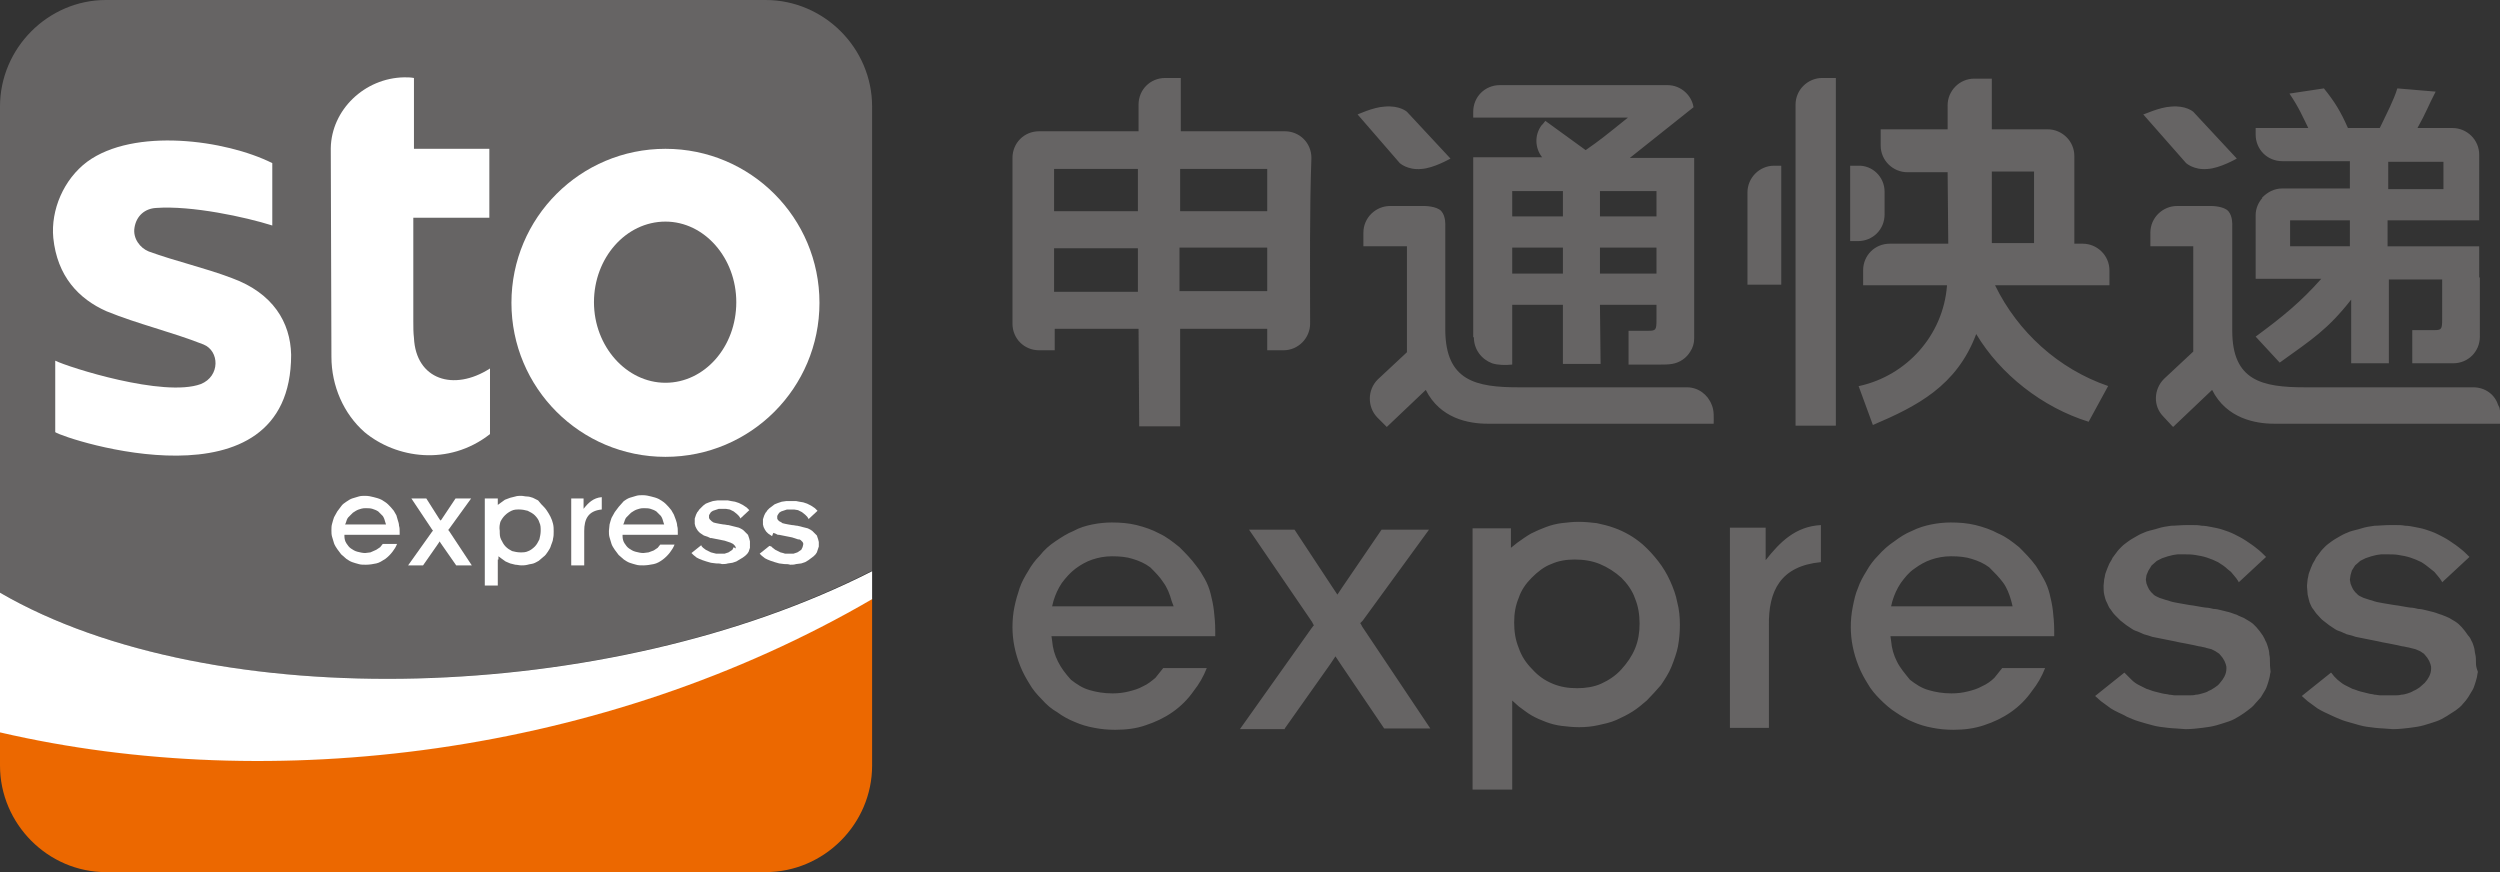 <?xml version="1.0" encoding="utf-8"?>
<!-- Generator: Adobe Illustrator 19.0.0, SVG Export Plug-In . SVG Version: 6.00 Build 0)  -->
<svg version="1.1" xmlns="http://www.w3.org/2000/svg" xmlns:xlink="http://www.w3.org/1999/xlink" x="0px" y="0px" width="384.7px"
	 height="134.2px" viewBox="0 0 384.7 134.2" style="enable-background:new 0 0 384.7 134.2;" xml:space="preserve">
<rect x="0" y="0" width="384.7" height="134.2" fill="#333333" stroke="none"/>
<style type="text/css">
	.st0{fill-rule:evenodd;clip-rule:evenodd;fill:#666464;}
	.st1{fill-rule:evenodd;clip-rule:evenodd;fill:#EC6800;}
	.st2{fill-rule:evenodd;clip-rule:evenodd;fill:#FFFFFF;}
</style>
<g id="图层_1">
	<g>
		<g>
			<path class="st0" d="M334.1,16.4c2.3-0.2,3.4,0.8,3.4,0.8l6.7,7.2c0,0-2.6,1.5-4.5,1.6c-2.1,0.2-3.3-0.9-3.3-0.9l-6.6-7.5
				C329.8,17.7,332.2,16.5,334.1,16.4L334.1,16.4L334.1,16.4z M367.5,29.1h8.5v-1.4v-2.8h-8.5V29.1L367.5,29.1z M352.4,33.9v4h9.2
				v-4H352.4L352.4,33.9z M381.6,42.7v5.4v0.5v1v2.2c0,2.3-1.8,4.1-4.1,4.1l-1.5,0h-4.8l0-5.1c0,0,2.2,0,3.3,0
				c1.2,0,1.3-0.1,1.3-1.7V43h-8.2l0,12.9h-5.8c0,0,0-8.8,0-9.8c-3.6,4.6-6,6.1-11,9.7l-3.7-4c4.2-3.1,6.9-5.3,10.1-8.9l-10.1,0
				l0-5.4h0V34l0-0.9l0,0c0-1,0.4-1.9,1-2.6l0-0.1c0.8-0.8,1.8-1.4,3.1-1.4h0.3l10.1,0v-4.2l-10.2,0l-0.1,0h-0.1
				c-2.3,0-4.1-1.8-4.1-4.1v-1h5.6l2.5,0c-0.8-1.6-1.4-3.1-2.9-5.3l5.3-0.8c1.7,2.1,2.6,3.6,3.7,6.1l4.9,0c1.1-2.3,2.2-4.4,2.7-6.1
				l5.9,0.5c-1.2,2.3-1.4,3.1-2.8,5.6l3.9,0h1.5c2.2,0,4.1,1.8,4.1,4.1v1.3v0.1v2.4v6.3l-14.1,0v4l14.1,0V42.7L381.6,42.7z
				 M213.1,16.4c2.3-0.2,3.4,0.8,3.4,0.8l6.7,7.2c0,0-2.6,1.5-4.5,1.6c-2.1,0.2-3.3-0.9-3.3-0.9l-6.5-7.5
				C208.8,17.7,211.2,16.5,213.1,16.4L213.1,16.4L213.1,16.4z M233.7,59.6c8.6,0,17.2,0,25.9,0c1.7,0,3.2,1.1,3.8,2.7
				c0.4,0.9,0.3,2,0.3,2.9c-11.6,0-23.2,0-34.8,0c-2.9,0-7.3-0.8-9.5-5.2l-6,5.7l-1.5-1.5c-1.5-1.6-1.5-4.2,0.1-5.8l4.5-4.2V37.9
				l-6.7,0v-2.1c0-2.3,1.9-4.1,4.1-4.1c1.8,0,3.5,0,5.3,0c0,0,1.9,0,2.6,0.8c0.7,0.8,0.6,2.2,0.6,2.2l0,16.2
				C222.5,58.6,227.1,59.6,233.7,59.6L233.7,59.6L233.7,59.6z M306.5,26.4h6.5v11h-6.5L306.5,26.4L306.5,26.4z M274.1,25.4
				c0,6.1,0,12.2,0,18.4l-5.2,0c0-4.7,0-9.5,0-14.2c0-2.2,1.8-4.1,4.1-4.1H274.1L274.1,25.4z M290,29.5v3.5c0,2.3-1.8,4.1-4.1,4.1
				c-0.4,0-0.8,0-1.2,0v-5.3l0-6.3c0.4,0,0.8,0,1.2,0C288.1,25.4,290,27.2,290,29.5L290,29.5L290,29.5z M321.4,64.9
				c-7.1-2.2-13.6-7.3-17.3-13.5l0,0c-3,8-9.1,11.1-15.9,14l-2.2-6l0.1,0c7.3-1.6,12.9-7.8,13.5-15.4l0-0.1c-4.3,0-8.6,0-12.9,0
				c0-0.8,0-1.5,0-2.3c0-2.3,1.8-4.1,4.1-4.1l9,0l-0.1-11c-2.1,0-4.1,0-6.2,0c-2.2,0-4.1-1.8-4.1-4.1l0-2.5l10.3,0l0-1.1v-2.6
				c0-2.2,1.8-4.1,4.1-4.1h2.7l0,7.8l8.6,0c2.2,0,4.1,1.8,4.1,4.1l0,13.5l1.3,0c2.2,0,4.1,1.8,4.1,4.1v2.3l-17.6,0
				c3.5,7.2,9.8,12.9,17.4,15.5l0,0L321.4,64.9L321.4,64.9L321.4,64.9z M282.4,12h-2c-2.2,0-4.1,1.8-4.1,4.1c0,16.5,0,33,0,49.4
				l6.2,0V18.2V12L282.4,12z M254.9,38.1h-8.7v4h8.7V38.1L254.9,38.1z M246.2,33.3h8.7v-3.9h-8.7V33.3L246.2,33.3z M240.5,42.1v-4
				h-7.8v4H240.5L240.5,42.1z M240.5,33.3v-3.9h-7.8v3.9H240.5L240.5,33.3z M195,44.8v-6.7h-13.5v6.7H195L195,44.8z M175.1,38.2
				h-12.9v6.7h12.9V38.2L175.1,38.2z M175.1,26h-12.9v6.5h12.9V26L175.1,26z M195,29.1L195,29.1l0-3.1h-13.4v6.5H195V29.1L195,29.1z
				 M201.6,49.8c0,2.2-1.8,4.1-4.1,4.1h-2.5v-3.3h-13.4l0,15h-6.3l-0.1-15h-12.9v3.3h-2.4c-2.3,0-4.1-1.8-4.1-4.1c0-8.5,0-17,0-25.5
				c0-2.3,1.8-4.1,4.1-4.1l1.3,0h0.7h13.3c0-1.4,0-2.7,0-4.1c0-2.3,1.8-4.1,4.1-4.1h0.1c0.7,0,1.5,0,2.3,0v0h0c0,2.7,0,5.5,0,8.2
				c5.3,0,10.6,0,16,0c2.3,0,4.1,1.8,4.1,4.1C201.5,32.8,201.6,41.3,201.6,49.8L201.6,49.8L201.6,49.8z M226.8,51.9L226.8,51.9
				c0,1.9,1.2,3.4,2.8,4c0.9,0.3,2.1,0.3,3.1,0.2v-9v-0.2h7.8l0,9.1h5.8l-0.1-9.1h8.7v2.3c0,1.6-0.1,1.7-1.3,1.7c-0.6,0-2.1,0-3,0
				l0,5.2h3.1h1.8h0c0.6,0,1.2,0,1.8-0.1c1.2-0.2,2.2-0.9,2.8-1.9c0.4-0.6,0.6-1.3,0.6-2V41.9l0-17.6l-9.9,0l9.8-7.8
				c-0.3-1.9-2-3.4-4-3.4l-1.2,0c-7.8,0-15.6,0-23.5,0v0h-1.1c-2.3,0-4.1,1.8-4.1,4.1v0.9v0v0l3.9,0h2.4v0l17.5,0
				c-3.6,2.9-4.2,3.4-6.5,5l-6.2-4.5l-0.4,0.5l-0.2,0.2c-1.1,1.5-1,3.5,0.1,4.9h0.2l0,0l-10.8,0v1v22.5v2v1V51.9L226.8,51.9z
				 M354.7,59.6l23.3,0h2.6c1.8,0,3.3,1.1,3.8,2.7l0.2,0.4c0.2,0.7,0.2,1.7,0.1,2.5h0h-0.1h-6.6h-3h-12.3l-12.8,0
				c-2.8,0-7.3-0.8-9.5-5.2l-6,5.7l-0.2-0.2l-1.3-1.4c-1.6-1.6-1.5-4.2,0.1-5.8l4.5-4.2V37.9l-6.6,0v-2.1c0-2.3,1.9-4.1,4.1-4.1h1.3
				h0.6h3.4c0,0,1.9,0,2.6,0.8c0.7,0.8,0.6,2.2,0.6,2.2l0,16.2C343.5,58.6,348.1,59.6,354.7,59.6L354.7,59.6L354.7,59.6z"/>
			<path class="st0" d="M381,101.9c0-0.4,0-0.8-0.1-1.2c-0.1-0.4-0.1-0.8-0.2-1.1c-0.1-0.3-0.2-0.7-0.4-1c-0.1-0.3-0.3-0.6-0.5-0.8
				l-0.5-0.7l-0.5-0.6v0l-0.5-0.5l-0.4-0.3l0,0c-0.3-0.2-0.7-0.4-1-0.6c-0.4-0.2-0.7-0.3-1.2-0.5c-0.4-0.1-0.8-0.3-1.2-0.4
				c-0.4-0.1-0.8-0.2-1.2-0.3l0,0c-0.4-0.1-0.8-0.2-1.2-0.2c-0.4-0.1-0.8-0.2-1.2-0.2c-0.8-0.1-1.6-0.3-2.5-0.4h0
				c-0.6-0.1-1.2-0.2-1.8-0.3c-0.6-0.1-1.1-0.2-1.6-0.4l0,0c-0.5-0.1-0.9-0.3-1.3-0.4c-0.4-0.2-0.7-0.3-0.9-0.5l-0.4-0.4l0,0l0,0
				l-0.3-0.4l-0.2-0.4v0l-0.2-0.5l-0.1-0.6v0l0.1-0.7l0.2-0.7l0.5-0.8c0.2-0.2,0.5-0.4,0.8-0.7l0,0l0.8-0.4c0.3-0.1,0.6-0.2,0.9-0.3
				l0.8-0.2l0.7-0.1l0.5,0h0.4c0.6,0,1.3,0,1.8,0.1c0.6,0.1,1.2,0.2,1.8,0.4c0.6,0.2,1.1,0.4,1.7,0.7c0.5,0.3,1,0.7,1.5,1.1l0.5,0.4
				l0.5,0.6h0c0.2,0.2,0.4,0.5,0.6,0.8l0.1,0.2l4.2-3.9c-0.4-0.4-0.9-0.9-1.3-1.2c-0.6-0.5-1.2-0.9-1.8-1.3c-0.6-0.4-1.2-0.7-1.8-1
				c-0.6-0.3-1.2-0.5-1.8-0.7c-0.6-0.2-1.2-0.3-1.7-0.4c-0.5-0.1-1-0.2-1.5-0.2l0,0c-0.5-0.1-0.9-0.1-1.3-0.1c-0.4,0-0.8,0-1.1,0h0
				c-0.8,0-1.6,0.1-2.3,0.1c-0.7,0.1-1.4,0.2-2,0.4l0,0c-0.6,0.2-1.2,0.3-1.8,0.5c-0.5,0.2-1,0.4-1.5,0.7l0,0
				c-0.5,0.3-0.9,0.5-1.3,0.8c-0.4,0.3-0.7,0.5-1,0.8h0c-0.3,0.3-0.6,0.6-0.8,0.9l-0.6,0.8l0,0l-0.2,0.4l-0.3,0.5v0l-0.3,0.7
				c-0.1,0.3-0.2,0.5-0.3,0.8c-0.1,0.3-0.1,0.6-0.2,0.9c0,0.3-0.1,0.7-0.1,1c0,0.5,0.1,1,0.1,1.4c0.1,0.4,0.2,0.9,0.3,1.2
				c0.2,0.4,0.3,0.8,0.6,1.1c0.2,0.3,0.4,0.6,0.7,0.9c0.3,0.3,0.5,0.6,0.8,0.8c0.3,0.2,0.6,0.5,0.9,0.7l0,0c0.3,0.2,0.6,0.4,0.9,0.6
				c0.3,0.2,0.6,0.3,0.9,0.4l0,0c0.3,0.1,0.6,0.3,0.9,0.4l0.8,0.2l0,0l0.6,0.2l0.5,0.1c0.5,0.1,1,0.2,1.5,0.3c0.5,0.1,1,0.2,1.5,0.3
				h0c0.4,0.1,0.9,0.2,1.5,0.3c0.5,0.1,1,0.2,1.5,0.3c0.4,0.1,0.8,0.2,1,0.2c0.3,0.1,0.6,0.1,0.9,0.2l0.8,0.2l0.7,0.3l0.6,0.4
				l0.5,0.6l0.3,0.5l0.2,0.5l0.1,0.4l0,0.3c0,0.4-0.1,0.8-0.3,1.2v0l-0.3,0.5l-0.4,0.5l-0.8,0.7c-0.3,0.2-0.6,0.4-0.9,0.5l0,0
				c-0.3,0.2-0.6,0.3-0.9,0.4c-0.3,0.1-0.7,0.2-1,0.2c-0.3,0.1-0.7,0.1-1,0.1c-0.3,0-0.7,0-1,0l-0.5,0l-0.7,0
				c-0.3,0-0.6-0.1-0.9-0.1c-0.3-0.1-0.7-0.1-1-0.2c-0.4-0.1-0.8-0.2-1.2-0.3c-0.4-0.1-0.8-0.3-1.2-0.4v0c-0.4-0.2-0.8-0.4-1.2-0.6
				c-0.4-0.2-0.7-0.5-1.1-0.8v0l-0.5-0.5l-0.4-0.5l0,0l0,0l-0.1-0.1l-4.5,3.6c0.3,0.3,0.6,0.5,0.9,0.8c0.5,0.4,1,0.7,1.5,1.1
				c0.3,0.2,0.7,0.4,1.1,0.6c0.4,0.2,0.9,0.4,1.5,0.7c0.5,0.2,1.1,0.5,1.8,0.7c0.7,0.2,1.4,0.4,2.1,0.6c0.7,0.2,1.5,0.3,2.4,0.4
				c0.9,0.1,1.7,0.1,2.7,0.2c0.9,0,1.8-0.1,2.6-0.2c0.8-0.1,1.5-0.2,2.2-0.4c0.7-0.2,1.3-0.4,1.9-0.6c0.6-0.2,1.1-0.5,1.6-0.8
				c0.5-0.3,0.9-0.6,1.4-0.9c0.4-0.3,0.8-0.6,1.1-1c0.3-0.3,0.6-0.7,0.8-1c0.2-0.3,0.4-0.7,0.6-1c0.2-0.3,0.3-0.6,0.4-0.9
				c0.1-0.3,0.2-0.6,0.3-1c0.1-0.3,0.1-0.7,0.2-1C381,102.6,381,102.3,381,101.9L381,101.9L381,101.9z M291.9,101.8
				c-0.5-1-0.8-2-0.9-3.2l-0.1-0.7h0.7h24.5l0-0.2v0l0-0.4l0-0.3c0-1.1-0.1-2.1-0.2-3c-0.1-0.9-0.3-1.8-0.5-2.6
				c-0.2-0.8-0.5-1.6-0.9-2.3c-0.4-0.7-0.8-1.4-1.2-2c-0.8-1.1-1.7-2-2.6-2.9c-1-0.8-2-1.6-3.2-2.1c-1.1-0.6-2.3-1-3.5-1.3
				c-1.2-0.3-2.5-0.4-3.8-0.4c-1,0-2,0.1-3,0.3c-1,0.2-2,0.5-3,1v0c-1,0.4-1.9,1-2.7,1.6c-0.9,0.6-1.7,1.3-2.5,2.2v0
				c-0.7,0.7-1.3,1.5-1.8,2.4c-0.5,0.8-1,1.7-1.3,2.6c-0.4,0.9-0.6,1.9-0.8,2.9c-0.2,1-0.3,2-0.3,3.1c0,1,0.1,2,0.3,3
				c0.2,1,0.5,2,0.9,3c0.4,1,0.9,1.9,1.4,2.7c0.5,0.9,1.2,1.7,1.9,2.4c0.8,0.8,1.6,1.5,2.4,2c0.9,0.6,1.7,1.1,2.7,1.5
				c0.9,0.4,1.9,0.7,3,0.9c1,0.2,2.1,0.3,3.2,0.3c1.7,0,3.2-0.2,4.7-0.7c1.5-0.5,2.8-1.1,4.1-2c1.3-0.9,2.4-2,3.3-3.3
				c0.8-1,1.5-2.2,2-3.5h-6.6c-0.4,0.5-0.8,1-1.2,1.5c-0.5,0.5-1.2,1-1.9,1.3v0c-0.7,0.4-1.4,0.6-2.2,0.8c-0.8,0.2-1.6,0.3-2.5,0.3
				c-1.3,0-2.5-0.2-3.5-0.5c-1.1-0.3-2-0.9-2.9-1.6l0,0C293.1,103.6,292.4,102.8,291.9,101.8L291.9,101.8L291.9,101.8z M308.2,89.6
				c0.6,0.8,1,1.8,1.3,2.9l0.2,0.8h-0.8h-17H291l0.2-0.8c0.3-1,0.7-1.9,1.3-2.8c0.6-0.8,1.2-1.6,2.1-2.2c0.8-0.6,1.7-1.1,2.6-1.4
				c0.9-0.3,1.9-0.5,3-0.5c1.2,0,2.3,0.1,3.2,0.4c1,0.3,1.9,0.7,2.7,1.3C306.9,88.1,307.6,88.8,308.2,89.6L308.2,89.6L308.2,89.6z
				 M280.2,86.5v-5.7c-3.9,0.2-6.3,2.6-8.5,5.4l0-1.9v-3.1h-5.5v30.8h6V96.3C272.1,90.9,274,87.1,280.2,86.5L280.2,86.5L280.2,86.5z
				 M232.7,121.4v-12v-1.6l1,0.9c0.7,0.5,1.3,1,2,1.4c0.7,0.4,1.4,0.7,2.2,1c0.8,0.3,1.6,0.5,2.4,0.6c0.8,0.1,1.8,0.2,2.7,0.2
				c1,0,2-0.1,2.9-0.3c0.9-0.2,1.9-0.4,2.8-0.8c0.9-0.4,1.7-0.8,2.5-1.3c0.8-0.5,1.5-1.1,2.2-1.7l0,0c0.8-0.8,1.5-1.6,2.2-2.4
				c0.6-0.9,1.2-1.8,1.6-2.8c0.4-1,0.8-2.1,1-3.1c0.2-1.1,0.3-2.2,0.3-3.3c0-1.2-0.1-2.4-0.4-3.5c-0.2-1.1-0.6-2.2-1.1-3.3l0,0
				c-0.5-1.1-1.1-2.1-1.8-3c-0.7-0.9-1.5-1.8-2.4-2.6v0c-0.7-0.6-1.4-1.1-2.1-1.5c-0.7-0.4-1.5-0.8-2.4-1.1
				c-0.8-0.3-1.7-0.5-2.6-0.7c-0.9-0.1-1.8-0.2-2.8-0.2c-0.9,0-1.7,0.1-2.6,0.2c-0.8,0.1-1.6,0.3-2.4,0.6h0c-0.8,0.3-1.5,0.6-2.3,1
				c-0.7,0.4-1.4,0.9-2.1,1.4l-1,0.8v-3h-5.9v40.2H232.7L232.7,121.4z M233.7,99.7c-0.5-1.2-0.7-2.5-0.7-3.9c0-1.4,0.2-2.6,0.7-3.8
				c0.4-1.2,1.1-2.2,2-3.1c0.9-0.9,1.9-1.7,3-2.1c1.1-0.5,2.3-0.7,3.6-0.7c1.4,0,2.7,0.2,3.9,0.7c1.2,0.5,2.3,1.2,3.3,2.1l0,0
				c0.9,0.9,1.7,2,2.1,3.2c0.5,1.2,0.7,2.5,0.7,3.9c0,1.3-0.2,2.6-0.7,3.8c-0.5,1.2-1.2,2.2-2.1,3.2v0c-0.9,1-2,1.7-3.1,2.2
				c-1.1,0.5-2.4,0.7-3.7,0.7c-1.4,0-2.6-0.2-3.8-0.7c-1.2-0.5-2.2-1.2-3.1-2.2C234.8,102,234.1,100.9,233.7,99.7L233.7,99.7
				L233.7,99.7z M197.7,112.1l7-9.9l0.6-0.9l0.2-0.3l0.2,0.3l0.6,0.9l6.7,9.9h7.1l-10.5-15.7l-0.2-0.4l-0.1-0.1l0.1-0.1l0.3-0.3
				l10.2-14h-7.3l-6,8.8l-0.6,0.9l-0.2,0.3l-0.2-0.3l-0.6-0.9l-5.8-8.8h-7l9.7,14.2l0.2,0.4l0.1,0.1l-0.1,0.1l-0.3,0.4l-11,15.5
				H197.7L197.7,112.1z M162.8,101.8c-0.5-1-0.8-2-0.9-3.2l-0.1-0.7h0.7H187v-0.2v0c0-0.3,0-0.6,0-0.7c0-1.1-0.1-2.1-0.2-3
				c-0.1-0.9-0.3-1.8-0.5-2.6c-0.2-0.8-0.5-1.6-0.9-2.3c-0.4-0.7-0.8-1.4-1.3-2c-0.8-1.1-1.7-2-2.6-2.9c-1-0.8-2-1.6-3.1-2.1
				c-1.1-0.6-2.3-1-3.5-1.3c-1.2-0.3-2.5-0.4-3.8-0.4c-1,0-2,0.1-3,0.3c-1,0.2-2,0.5-2.9,1l0,0c-1,0.4-1.9,1-2.8,1.6
				c-0.9,0.6-1.7,1.3-2.4,2.2l0,0c-0.7,0.7-1.3,1.5-1.8,2.4c-0.5,0.8-1,1.7-1.3,2.6c-0.3,0.9-0.6,1.9-0.8,2.9c-0.2,1-0.3,2-0.3,3.1
				c0,1,0.1,2,0.3,3c0.2,1,0.5,2,0.9,3c0.4,1,0.9,1.9,1.4,2.7c0.5,0.9,1.2,1.7,1.9,2.4c0.7,0.8,1.5,1.5,2.4,2
				c0.8,0.6,1.7,1.1,2.7,1.5c0.9,0.4,1.9,0.7,3,0.9c1,0.2,2.1,0.3,3.2,0.3c1.7,0,3.3-0.2,4.7-0.7c1.5-0.5,2.8-1.1,4.1-2
				c1.3-0.9,2.4-2,3.3-3.3c0.8-1,1.5-2.2,2-3.5H179c-0.4,0.5-0.8,1-1.2,1.5c-0.6,0.5-1.2,1-1.9,1.3c-0.7,0.4-1.4,0.6-2.2,0.8
				c-0.8,0.2-1.6,0.3-2.5,0.3c-1.3,0-2.5-0.2-3.5-0.5c-1.1-0.3-2-0.9-2.9-1.6C163.9,103.6,163.3,102.8,162.8,101.8L162.8,101.8
				L162.8,101.8z M179,89.6c0.6,0.8,1,1.8,1.3,2.9l0.3,0.8h-0.9h-17h-0.8l0.2-0.8c0.3-1,0.7-1.9,1.3-2.8c0.6-0.8,1.3-1.6,2.1-2.2
				c0.8-0.6,1.7-1.1,2.6-1.4c0.9-0.3,1.9-0.5,3-0.5c1.2,0,2.3,0.1,3.2,0.4c1,0.3,1.9,0.7,2.7,1.3C177.8,88.1,178.5,88.8,179,89.6
				L179,89.6L179,89.6z M349.3,101.9c0-0.4,0-0.8-0.1-1.2c0-0.4-0.1-0.8-0.2-1.1c-0.1-0.3-0.2-0.7-0.4-1c-0.1-0.3-0.3-0.6-0.4-0.8
				l-0.5-0.7l-0.5-0.6l0,0l-0.5-0.5l-0.4-0.3l0,0c-0.3-0.2-0.7-0.4-1-0.6c-0.4-0.2-0.8-0.3-1.1-0.5c-0.4-0.1-0.8-0.3-1.2-0.4
				c-0.4-0.1-0.8-0.2-1.2-0.3l0,0c-0.4-0.1-0.8-0.2-1.2-0.2c-0.4-0.1-0.8-0.2-1.2-0.2c-0.8-0.1-1.6-0.3-2.5-0.4l0,0
				c-0.6-0.1-1.2-0.2-1.7-0.3c-0.6-0.1-1.1-0.2-1.6-0.4l0,0c-0.5-0.1-0.9-0.3-1.3-0.4c-0.4-0.2-0.7-0.3-0.9-0.5l-0.4-0.4l0,0l0,0
				l-0.3-0.4l-0.2-0.4l0,0l-0.2-0.5l-0.1-0.6v0l0.1-0.7l0.3-0.7l0.5-0.8c0.2-0.2,0.5-0.4,0.8-0.7l0,0l0.8-0.4
				c0.3-0.1,0.6-0.2,0.9-0.3l0.8-0.2l0.7-0.1l0.5,0h0.4c0.6,0,1.2,0,1.8,0.1c0.6,0.1,1.2,0.2,1.8,0.4c0.6,0.2,1.1,0.4,1.7,0.7
				c0.5,0.3,1.1,0.7,1.5,1.1l0.5,0.4l0.5,0.6c0.2,0.2,0.4,0.5,0.6,0.8l0.1,0.2l4.2-3.9c-0.4-0.4-0.9-0.9-1.3-1.2
				c-0.6-0.5-1.2-0.9-1.8-1.3h0c-0.6-0.4-1.2-0.7-1.8-1c-0.6-0.3-1.2-0.5-1.8-0.7c-0.6-0.2-1.2-0.3-1.7-0.4c-0.5-0.1-1-0.2-1.5-0.2
				l0,0c-0.5-0.1-0.9-0.1-1.3-0.1c-0.4,0-0.8,0-1.1,0l0,0c-0.8,0-1.6,0.1-2.3,0.1c-0.7,0.1-1.4,0.2-2,0.4c-0.6,0.2-1.2,0.3-1.8,0.5
				c-0.5,0.2-1,0.4-1.5,0.7l0,0c-0.5,0.3-0.9,0.5-1.3,0.8c-0.4,0.3-0.7,0.5-1,0.8h0c-0.3,0.3-0.6,0.6-0.8,0.9l-0.6,0.8l0,0l-0.2,0.4
				l-0.3,0.5l0,0l-0.3,0.7c-0.1,0.3-0.2,0.5-0.3,0.8c-0.1,0.3-0.1,0.6-0.2,0.9c0,0.3-0.1,0.7-0.1,1c0,0.5,0,1,0.1,1.4
				c0.1,0.4,0.2,0.9,0.4,1.2c0.2,0.4,0.3,0.8,0.6,1.1c0.2,0.3,0.4,0.6,0.7,0.9c0.3,0.3,0.5,0.5,0.8,0.8l0,0c0.3,0.2,0.6,0.5,0.9,0.7
				l0,0c0.3,0.2,0.6,0.4,0.9,0.6c0.3,0.2,0.6,0.3,0.9,0.4l0,0c0.3,0.1,0.6,0.3,0.9,0.4v0l0.7,0.2l0,0l0.6,0.2l0.5,0.1
				c0.5,0.1,1,0.2,1.5,0.3c0.5,0.1,1,0.2,1.5,0.3h0c0.4,0.1,0.9,0.2,1.5,0.3c0.5,0.1,1,0.2,1.5,0.3l0,0c0.4,0.1,0.8,0.2,1,0.2
				c0.3,0.1,0.6,0.1,0.8,0.2l0.8,0.2l0.6,0.3l0.6,0.4l0.5,0.6l0.3,0.5l0.2,0.5l0.1,0.4l0,0.3c0,0.4-0.1,0.8-0.3,1.2v0l-0.3,0.5
				l-0.4,0.5c-0.2,0.3-0.5,0.5-0.8,0.7c-0.3,0.2-0.6,0.4-0.9,0.5l0,0c-0.3,0.2-0.6,0.3-1,0.4c-0.3,0.1-0.7,0.2-1,0.2
				c-0.3,0.1-0.7,0.1-1,0.1c-0.3,0-0.7,0-1,0l-0.5,0l-0.7,0c-0.3,0-0.6-0.1-0.9-0.1c-0.3-0.1-0.7-0.1-1.1-0.2
				c-0.4-0.1-0.8-0.2-1.2-0.3c-0.4-0.1-0.8-0.3-1.2-0.4v0c-0.4-0.2-0.8-0.4-1.2-0.6c-0.4-0.2-0.8-0.5-1.1-0.8v0l-0.5-0.5l-0.5-0.5
				l0,0l0,0l-0.1-0.1l-4.5,3.6c0.3,0.3,0.6,0.5,0.9,0.8c0.5,0.4,1,0.7,1.5,1.1c0.3,0.2,0.7,0.4,1.1,0.6c0.4,0.2,0.9,0.4,1.4,0.7
				c0.5,0.2,1.1,0.5,1.8,0.7c0.7,0.2,1.3,0.4,2.1,0.6c0.7,0.2,1.5,0.3,2.4,0.4c0.9,0.1,1.7,0.1,2.7,0.2c0.9,0,1.8-0.1,2.6-0.2
				c0.8-0.1,1.5-0.2,2.2-0.4h0c0.7-0.2,1.3-0.4,1.9-0.6c0.6-0.2,1.1-0.5,1.6-0.8c0.5-0.3,0.9-0.6,1.3-0.9c0.4-0.3,0.8-0.6,1.1-1
				c0.3-0.3,0.6-0.7,0.9-1c0.2-0.3,0.4-0.7,0.6-1c0.2-0.3,0.3-0.6,0.4-0.9c0.1-0.3,0.2-0.6,0.3-1c0.1-0.3,0.1-0.7,0.2-1
				C349.3,102.6,349.3,102.3,349.3,101.9L349.3,101.9L349.3,101.9z"/>
		</g>
		<g>
			<g>
				<path class="st1" d="M0,117.8v-5.2c41.8,9.7,92.8,3.6,134.2-20.5v25.7c0,9-7.4,16.4-16.4,16.4l-101.5,0
					C7.4,134.2,0,126.8,0,117.8L0,117.8L0,117.8z"/>
				<g>
					<path class="st0" d="M117.8,0H16.3C7.4,0,0,7.4,0,16.4v74.8c32.7,19,93.7,17.3,134.2-3.4V16.4C134.2,7.4,126.8,0,117.8,0z"/>
				</g>
			</g>
			<g>
				<polygon class="st2" points="66.5,81.8 62.8,87 65.1,87 67.4,83.7 67.6,83.4 67.7,83.3 67.7,83.4 67.9,83.7 70.2,87 72.6,87 
					69.1,81.7 69,81.6 69,81.6 69,81.5 69.1,81.4 72.5,76.7 70.1,76.7 68.1,79.7 67.9,80 67.8,80.1 67.7,80 67.5,79.7 65.6,76.7 
					63.3,76.7 66.5,81.5 66.6,81.6 66.6,81.6 66.6,81.7 				"/>
				<path class="st2" d="M89.7,76.7h-1.8V87h2v-5.3c0-1.8,0.6-3.1,2.7-3.3v-1.9c-1.3,0.1-2.1,0.9-2.8,1.8v-0.6V76.7z"/>
				<path class="st2" d="M104.3,82.2L104.3,82.2l0-0.2v-0.1c0-0.4,0-0.7-0.1-1c0-0.3-0.1-0.6-0.2-0.9l-0.3-0.8l-0.4-0.7
					c-0.3-0.4-0.6-0.7-0.9-1c-0.3-0.3-0.7-0.5-1-0.7c-0.4-0.2-0.8-0.3-1.2-0.4c-0.4-0.1-0.8-0.2-1.3-0.2c-0.3,0-0.7,0-1,0.1
					c-0.3,0.1-0.7,0.2-1,0.3c-0.3,0.1-0.6,0.3-0.9,0.5L95.2,78l-0.6,0.8c-0.2,0.3-0.3,0.6-0.5,0.9c-0.1,0.3-0.2,0.6-0.3,1
					c0,0.3-0.1,0.7-0.1,1c0,0.3,0,0.7,0.1,1c0.1,0.3,0.2,0.7,0.3,1c0.1,0.3,0.3,0.6,0.5,0.9l0.6,0.8l0.8,0.7
					c0.3,0.2,0.6,0.4,0.9,0.5c0.3,0.1,0.6,0.2,1,0.3c0.3,0.1,0.7,0.1,1.1,0.1c0.5,0,1.1-0.1,1.6-0.2c0.5-0.1,1-0.4,1.4-0.7
					c0.4-0.3,0.8-0.7,1.1-1.1c0.3-0.4,0.5-0.7,0.7-1.2h-2.2l-0.4,0.5l-0.6,0.4L99.8,85L99,85.1c-0.4,0-0.8-0.1-1.2-0.2
					c-0.4-0.1-0.7-0.3-1-0.5c-0.3-0.2-0.5-0.5-0.7-0.8c-0.2-0.3-0.3-0.7-0.3-1.1l0-0.2h0.2H104.3z M96,80.5c0.1-0.3,0.2-0.7,0.4-0.9
					l0.7-0.7c0.3-0.2,0.6-0.4,0.9-0.5c0.3-0.1,0.6-0.2,1-0.2c0.4,0,0.8,0,1.1,0.1c0.3,0.1,0.6,0.2,0.9,0.4l0.7,0.7
					c0.2,0.3,0.3,0.6,0.4,1l0.1,0.3h-0.3h-5.7h-0.3L96,80.5z"/>
				<path class="st2" d="M75.4,56.7c-5.6,3.6-11.4,1.7-11.7-4.7c-0.1-0.8-0.1-1.7-0.1-2.6V33.5h2.3h3.6h5.8v-5.7v-4.9
					c-3.9,0-7.7,0-11.6,0V12c-0.5-0.1-1-0.1-1.5-0.1l0,0C56.1,12,51,16.9,50.9,22.8L51,54.9c0,4.5,1.9,8.8,5.1,11.6
					c4.8,4,12.9,5.3,19.3,0.3L75.4,56.7z"/>
				<path class="st2" d="M112.9,84.2l-0.1,0.2l-0.1,0.2l-0.3,0.2l-0.3,0.2l-0.3,0.1l-0.3,0.1l-0.3,0l-0.3,0h-0.2l-0.2,0l-0.3,0
					l-0.4-0.1l-0.4-0.1l-0.4-0.2l-0.4-0.2l-0.4-0.3l-0.2-0.2l-0.1-0.2l0,0l0,0l-1.5,1.2l0.3,0.3l0.5,0.4l0.4,0.2l0.5,0.2l0.6,0.2
					l0.7,0.2l0.8,0.1c0.3,0,0.6,0,0.9,0.1c0.3,0,0.6,0,0.9-0.1l0.7-0.1l0.6-0.2l0.5-0.3l0.5-0.3l0.4-0.3l0.3-0.3l0.2-0.3l0.1-0.3
					l0.1-0.3l0-0.3l0-0.3l0-0.4l-0.1-0.4l-0.1-0.3l-0.1-0.3l-0.2-0.2l-0.2-0.2v0l-0.2-0.2l-0.1-0.1l0,0l-0.3-0.2l-0.4-0.2l-0.4-0.1
					l-0.4-0.1l-0.4-0.1l-0.4-0.1c-0.3,0-0.5-0.1-0.8-0.1l-0.6-0.1l-0.5-0.1l-0.4-0.1l-0.3-0.2l-0.1-0.1v0h0l-0.1-0.1l-0.1-0.1v0
					l-0.1-0.2l0-0.2v0l0-0.2l0.1-0.2l0.2-0.3l0.3-0.2l0,0l0.3-0.1l0.3-0.1l0.3-0.1l0.2,0l0.2,0h0.1l0.6,0l0.6,0.1l0.6,0.3l0.5,0.4
					l0.1,0.1l0.2,0.2v0l0.2,0.3l0,0.1l1.4-1.3l-0.4-0.4l-0.6-0.4l-0.6-0.3l-0.6-0.2l-0.6-0.1l-0.5-0.1l-0.4,0l-0.4,0l-0.8,0
					l-0.7,0.1l-0.6,0.2l-0.5,0.2l-0.4,0.3l-0.3,0.3l-0.3,0.3l-0.2,0.3l-0.1,0.1l-0.1,0.2l-0.1,0.2l-0.1,0.3l-0.1,0.3l0,0.3l0,0.5
					l0.1,0.4l0.2,0.4l0.2,0.3l0.3,0.3l0.3,0.2v0l0.3,0.2l0.3,0.1l0.3,0.1l0.2,0.1l0.2,0.1l0.2,0l0.5,0.1l0.5,0.1l0.5,0.1l0.5,0.1
					l0.3,0.1l0.3,0.1l0.3,0.1l0.2,0.1l0.2,0.1l0.2,0.2l0.1,0.1l0.1,0.2l0,0.1v0.1L112.9,84.2z"/>
				<path class="st2" d="M30.9,59.1c-5.7,2.1-20.4-2.6-22.4-3.6v11c1.6,1.1,36.3,12.5,36.3-11.9c-0.1-5-2.8-9.5-9.1-11.8
					c-4.2-1.6-8.7-2.6-12.8-4.1c-1.3-0.5-2.5-2-2.2-3.7c0.3-1.8,1.6-2.9,3.3-3c5.5-0.4,13.8,1.4,17.9,2.7v-9.6
					c-7.2-3.6-21.3-5.5-28.5-0.2c-3.6,2.7-5.6,7.4-5.2,11.7c0.6,5.9,3.9,9.4,8.2,11.3c4.9,2,9.8,3.1,14.9,5.1
					C33.8,54,33.9,57.9,30.9,59.1z"/>
				<path class="st2" d="M118.4,84l-1.5,1.2l0.3,0.3l0.5,0.4l0.4,0.2l0.5,0.2l0.6,0.2l0.7,0.2l0.8,0.1c0.3,0,0.6,0,0.9,0.1
					c0.3,0,0.6,0,0.9-0.1l0.8-0.1l0.6-0.2l0.5-0.3l0.4-0.3l0.4-0.3l0.3-0.3l0.2-0.3l0.1-0.3l0.1-0.3l0.1-0.3l0-0.3l0-0.4l-0.1-0.4
					l-0.1-0.3l-0.1-0.3l-0.2-0.2l-0.2-0.2v0l-0.2-0.2l-0.1-0.1l0,0l-0.3-0.2l-0.4-0.2l-0.4-0.1l-0.4-0.1l-0.4-0.1l-0.4-0.1
					c-0.3,0-0.5-0.1-0.8-0.1l-0.6-0.1l-0.5-0.1l-0.4-0.1l-0.3-0.2l-0.2-0.1v0h0l-0.1-0.1l-0.1-0.1v0l-0.1-0.2l0-0.2v0l0-0.2l0.1-0.2
					l0.2-0.3l0.3-0.2l0,0l0.3-0.1l0.3-0.1l0.3-0.1l0.2,0l0.2,0h0.1l0.6,0l0.6,0.1l0.6,0.3l0.5,0.4l0.1,0.1l0.2,0.2v0l0.2,0.3l0,0.1
					l1.4-1.3l-0.4-0.4l-0.6-0.4h0l-0.6-0.3l-0.6-0.2l-0.6-0.1l-0.5-0.1l-0.4,0l-0.3,0h0l-0.8,0l-0.7,0.1l-0.6,0.2l-0.5,0.2l-0.4,0.3
					l-0.4,0.3l-0.3,0.3l-0.2,0.3h0l-0.1,0.1l-0.1,0.2l-0.1,0.2l-0.1,0.3l-0.1,0.3l0,0.3l0,0.5l0.1,0.4l0.2,0.4l0.2,0.3l0.3,0.3
					l0.3,0.2v0l0.3,0.2L119,82l0.3,0.1l0.2,0.1l0.2,0.1l0.2,0l0.5,0.1l0.5,0.1l0.5,0.1l0.5,0.1l0.3,0.1l0.3,0.1l0.3,0.1L123,83
					l0.2,0.1l0.2,0.2l0.1,0.1l0.1,0.2l0,0.1v0.1l-0.1,0.4l-0.1,0.2l-0.1,0.2l-0.3,0.2l-0.3,0.2l-0.3,0.1l-0.3,0.1l-0.3,0l-0.3,0
					h-0.2l-0.2,0l-0.3,0l-0.3-0.1h0l-0.4-0.1l-0.4-0.2l-0.4-0.2l-0.4-0.3h0l-0.2-0.2L118.4,84L118.4,84L118.4,84L118.4,84z"/>
				<path class="st2" d="M76.7,86.1v-0.5l0.4,0.3l0.7,0.5l0.7,0.3l0.8,0.2c0.3,0,0.6,0.1,0.9,0.1c0.3,0,0.6,0,1-0.1
					c0.3-0.1,0.6-0.1,0.9-0.2v0c0.3-0.1,0.6-0.3,0.8-0.4l0.7-0.6h0c0.3-0.2,0.5-0.5,0.7-0.8c0.2-0.3,0.4-0.6,0.5-1
					c0.1-0.3,0.3-0.7,0.3-1c0.1-0.4,0.1-0.7,0.1-1.1c0-0.4,0-0.8-0.1-1.2c-0.1-0.4-0.2-0.7-0.4-1.1v0c-0.2-0.4-0.4-0.7-0.6-1
					c-0.2-0.3-0.5-0.6-0.8-0.9L82.8,77L82,76.6c-0.3-0.1-0.6-0.2-0.9-0.2c-0.3,0-0.6-0.1-0.9-0.1c-0.3,0-0.6,0-0.9,0.1l-0.8,0.2
					l-0.8,0.3l-0.7,0.5l-0.4,0.3v-1h-2v13.4h2V86.1z M77,80.3c0.2-0.4,0.4-0.7,0.7-1c0.3-0.3,0.6-0.5,1-0.7c0.4-0.2,0.8-0.2,1.2-0.2
					c0.5,0,0.9,0.1,1.3,0.2c0.4,0.2,0.8,0.4,1.1,0.7c0.3,0.3,0.6,0.7,0.7,1.1c0.2,0.4,0.2,0.8,0.2,1.3c0,0.4-0.1,0.9-0.2,1.3
					c-0.2,0.4-0.4,0.8-0.7,1.1c-0.3,0.3-0.7,0.6-1,0.7c-0.4,0.2-0.8,0.2-1.2,0.2c-0.5,0-0.9-0.1-1.3-0.2l0,0c-0.4-0.2-0.7-0.4-1-0.7
					c-0.3-0.3-0.5-0.7-0.7-1.1c-0.2-0.4-0.2-0.8-0.2-1.3C76.8,81.1,76.9,80.7,77,80.3z"/>
				<path class="st2" d="M0,91.2l0,21.5c41.8,9.7,92.8,3.6,134.2-20.5v-4.3C93.7,108.5,32.7,110.2,0,91.2z"/>
				<path class="st2" d="M102.4,22.9c-13.1,0-23.7,10.6-23.7,23.7c0,13.1,10.6,23.7,23.7,23.7c13.1,0,23.7-10.6,23.7-23.7
					C126.1,33.5,115.5,22.9,102.4,22.9z M102.4,58.9c-6,0-11-5.6-11-12.4c0-6.8,4.9-12.4,11-12.4c6,0,10.9,5.6,10.9,12.4
					C113.3,53.4,108.4,58.9,102.4,58.9z"/>
				<path class="st2" d="M61.5,82.2L61.5,82.2l0-0.3c0-0.4,0-0.7-0.1-1c0-0.3-0.1-0.6-0.2-0.9L61,79.3l-0.4-0.7
					c-0.3-0.4-0.6-0.7-0.9-1c-0.3-0.3-0.7-0.5-1-0.7c-0.4-0.2-0.8-0.3-1.2-0.4c-0.4-0.1-0.8-0.2-1.3-0.2c-0.3,0-0.7,0-1,0.1
					c-0.3,0.1-0.7,0.2-1,0.3l0,0c-0.3,0.1-0.6,0.3-0.9,0.5c-0.3,0.2-0.6,0.4-0.8,0.7l-0.6,0.8c-0.2,0.3-0.3,0.6-0.5,0.9
					c-0.1,0.3-0.2,0.6-0.3,1c-0.1,0.3-0.1,0.7-0.1,1c0,0.3,0,0.7,0.1,1c0.1,0.3,0.2,0.7,0.3,1c0.1,0.3,0.3,0.6,0.5,0.9l0.6,0.8
					l0.8,0.7c0.3,0.2,0.6,0.4,0.9,0.5c0.3,0.1,0.6,0.2,1,0.3c0.3,0.1,0.7,0.1,1.1,0.1c0.6,0,1.1-0.1,1.6-0.2
					c0.5-0.1,0.9-0.4,1.4-0.7c0.4-0.3,0.8-0.7,1.1-1.1c0.3-0.4,0.5-0.7,0.7-1.2h-2.2l-0.4,0.5l-0.6,0.4L57,85l-0.8,0.1
					c-0.4,0-0.8-0.1-1.2-0.2c-0.4-0.1-0.7-0.3-1-0.5c-0.3-0.2-0.5-0.5-0.7-0.8c-0.2-0.3-0.3-0.7-0.3-1.1l0-0.2h0.2H61.5z M53.2,80.5
					c0.1-0.3,0.2-0.7,0.4-0.9l0.7-0.7c0.3-0.2,0.6-0.4,0.9-0.5c0.3-0.1,0.6-0.2,1-0.2c0.4,0,0.8,0,1.1,0.1c0.3,0.1,0.6,0.2,0.9,0.4
					l0.7,0.7c0.2,0.3,0.3,0.6,0.4,1l0.1,0.3h-0.3h-5.7h-0.3L53.2,80.5z"/>
			</g>
		</g>
	</g>
</g>
<g id="图层_2">
</g>
</svg>
